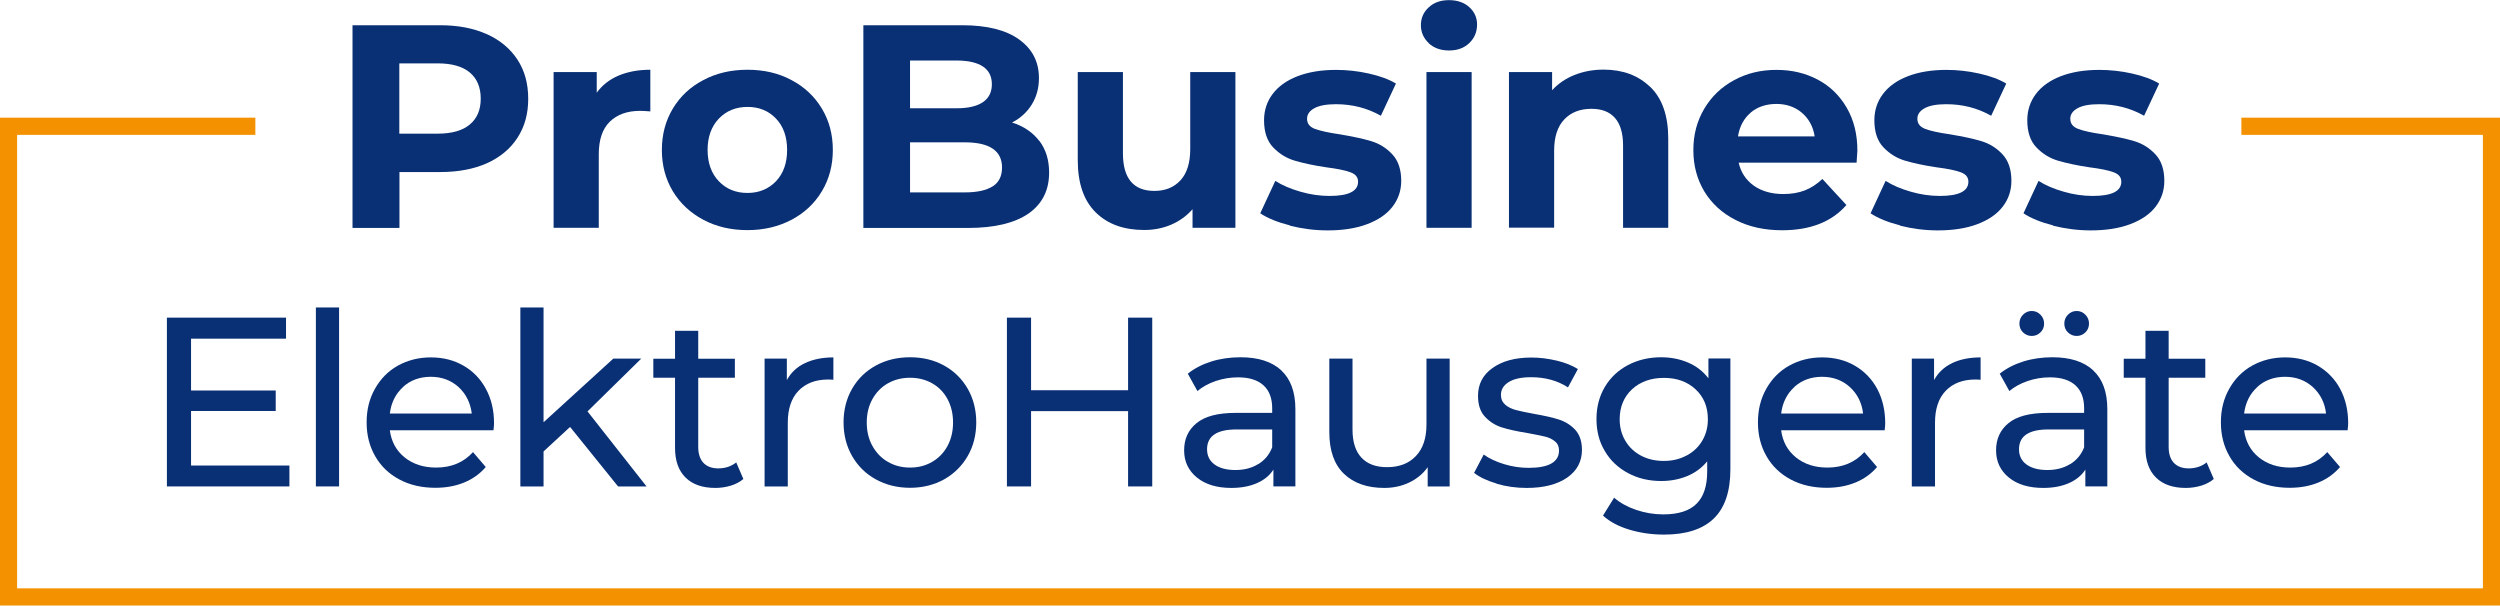 <?xml version="1.0" encoding="UTF-8"?>
<svg xmlns="http://www.w3.org/2000/svg" id="Ebene_2" data-name="Ebene 2" viewBox="0 0 184.25 44.63">
  <defs>
    <style>
      .cls-1 {
        fill: #093075;
      }

      .cls-1, .cls-2 {
        stroke-width: 0px;
      }

      .cls-2 {
        fill: #f49100;
      }
    </style>
  </defs>
  <g id="Kreation">
    <g>
      <path class="cls-1" d="m35.89,2.52c.97.44,1.72,1.07,2.25,1.88.53.81.79,1.77.79,2.88s-.26,2.05-.79,2.87c-.53.82-1.28,1.44-2.25,1.88-.97.43-2.12.65-3.44.65h-3.01v4.12h-3.46V1.86h6.46c1.32,0,2.47.22,3.44.66Zm-1.27,6.66c.54-.45.81-1.08.81-1.91s-.27-1.48-.81-1.93c-.54-.45-1.33-.67-2.37-.67h-2.82v5.18h2.82c1.04,0,1.83-.22,2.37-.67Z"></path>
      <path class="cls-1" d="m45.59,5.57c.67-.28,1.45-.43,2.34-.43v3.07c-.37-.03-.62-.04-.75-.04-.95,0-1.7.27-2.24.8s-.81,1.33-.81,2.4v5.42h-3.33V5.31h3.18v1.52c.4-.55.93-.97,1.61-1.26Z"></path>
      <path class="cls-1" d="m51.84,16.2c-.96-.51-1.71-1.21-2.25-2.1-.54-.9-.81-1.91-.81-3.05s.27-2.15.81-3.05c.54-.9,1.29-1.6,2.25-2.1.96-.51,2.04-.76,3.25-.76s2.29.25,3.24.76c.95.5,1.7,1.2,2.24,2.1.54.9.81,1.91.81,3.05s-.27,2.15-.81,3.05c-.54.9-1.29,1.6-2.24,2.1-.95.5-2.03.76-3.24.76s-2.29-.25-3.25-.76Zm5.35-2.84c.55-.58.82-1.35.82-2.31s-.27-1.74-.82-2.31c-.55-.58-1.25-.86-2.1-.86s-1.56.29-2.11.86c-.55.58-.83,1.35-.83,2.31s.28,1.74.83,2.31c.55.58,1.26.86,2.11.86s1.55-.29,2.1-.86Z"></path>
      <path class="cls-1" d="m76.6,10.38c.48.63.72,1.41.72,2.34,0,1.31-.51,2.31-1.52,3.02-1.02.7-2.5,1.06-4.45,1.06h-7.72V1.86h7.29c1.82,0,3.22.35,4.19,1.05.97.7,1.46,1.64,1.46,2.84,0,.73-.17,1.37-.52,1.94-.35.57-.84,1.02-1.46,1.34.85.27,1.52.72,2,1.35Zm-9.53-5.92v3.52h3.43c.85,0,1.5-.15,1.94-.45.44-.3.66-.74.66-1.32s-.22-1.02-.66-1.31c-.44-.29-1.09-.44-1.94-.44h-3.43Zm6.09,9.28c.46-.3.69-.76.69-1.39,0-1.24-.92-1.86-2.75-1.86h-4.03v3.69h4.03c.91,0,1.6-.15,2.06-.45Z"></path>
      <path class="cls-1" d="m91.05,5.31v11.48h-3.16v-1.37c-.44.5-.97.88-1.58,1.14s-1.27.39-1.98.39c-1.51,0-2.7-.43-3.58-1.3-.88-.87-1.32-2.15-1.32-3.86v-6.48h3.33v5.99c0,1.85.78,2.77,2.32,2.77.8,0,1.44-.26,1.92-.78s.72-1.29.72-2.31v-5.67h3.33Z"></path>
      <path class="cls-1" d="m95.06,16.61c-.91-.23-1.64-.53-2.18-.89l1.11-2.39c.51.33,1.13.59,1.86.8.72.21,1.44.31,2.13.31,1.41,0,2.11-.35,2.11-1.05,0-.33-.19-.56-.58-.7-.38-.14-.97-.26-1.77-.36-.94-.14-1.71-.31-2.32-.49-.61-.18-1.14-.51-1.59-.98-.45-.47-.67-1.14-.67-2,0-.72.21-1.37.63-1.93.42-.56,1.03-1,1.83-1.31.8-.31,1.75-.47,2.85-.47.81,0,1.62.09,2.42.27.8.18,1.47.42,1.99.74l-1.11,2.37c-1.01-.57-2.11-.85-3.31-.85-.71,0-1.24.1-1.6.3-.36.2-.53.46-.53.77,0,.36.19.6.58.75.38.14,1,.28,1.84.4.94.16,1.71.32,2.3.5.6.18,1.12.5,1.56.97.44.47.66,1.12.66,1.96,0,.71-.21,1.34-.64,1.9s-1.05.98-1.87,1.29c-.82.31-1.79.46-2.91.46-.95,0-1.88-.12-2.79-.35Z"></path>
      <path class="cls-1" d="m105.3,3.18c-.38-.36-.58-.8-.58-1.32s.19-.97.58-1.32c.38-.36.88-.53,1.49-.53s1.11.17,1.49.51c.38.34.58.77.58,1.28,0,.55-.19,1.01-.58,1.38s-.88.54-1.49.54-1.11-.18-1.49-.53Zm-.17,2.13h3.33v11.48h-3.33V5.31Z"></path>
      <path class="cls-1" d="m121.64,6.42c.87.85,1.31,2.12,1.31,3.8v6.57h-3.33v-6.06c0-.91-.2-1.59-.6-2.04-.4-.45-.97-.67-1.73-.67-.84,0-1.51.26-2,.78-.5.52-.75,1.29-.75,2.31v5.67h-3.33V5.31h3.18v1.34c.44-.48.99-.86,1.64-1.12.65-.26,1.37-.4,2.15-.4,1.42,0,2.57.43,3.44,1.28Z"></path>
      <path class="cls-1" d="m136.82,11.99h-8.68c.16.71.53,1.27,1.11,1.69.58.41,1.31.62,2.18.62.6,0,1.13-.09,1.59-.27.46-.18.89-.46,1.29-.84l1.77,1.92c-1.08,1.24-2.66,1.86-4.74,1.86-1.29,0-2.44-.25-3.43-.76-1-.51-1.76-1.21-2.3-2.1-.54-.9-.81-1.91-.81-3.05s.27-2.14.8-3.04c.53-.9,1.27-1.61,2.2-2.11.93-.51,1.97-.76,3.12-.76s2.14.24,3.05.72c.91.48,1.62,1.18,2.14,2.08.52.9.78,1.95.78,3.15,0,.04-.02.34-.06.9Zm-7.79-3.69c-.51.43-.82,1.01-.94,1.75h5.65c-.11-.72-.43-1.3-.94-1.74-.51-.43-1.14-.65-1.88-.65s-1.39.21-1.9.64Z"></path>
      <path class="cls-1" d="m140.04,16.61c-.91-.23-1.64-.53-2.18-.89l1.11-2.39c.51.33,1.13.59,1.86.8.72.21,1.44.31,2.13.31,1.41,0,2.11-.35,2.11-1.05,0-.33-.19-.56-.58-.7-.38-.14-.97-.26-1.77-.36-.94-.14-1.71-.31-2.32-.49-.61-.18-1.14-.51-1.59-.98-.45-.47-.67-1.14-.67-2,0-.72.21-1.37.63-1.93.42-.56,1.03-1,1.83-1.31.8-.31,1.75-.47,2.85-.47.81,0,1.62.09,2.42.27.8.18,1.47.42,1.99.74l-1.11,2.37c-1.01-.57-2.11-.85-3.31-.85-.71,0-1.25.1-1.6.3-.36.2-.53.46-.53.77,0,.36.19.6.58.75s.99.28,1.83.4c.94.16,1.71.32,2.3.5.6.18,1.12.5,1.56.97.44.47.66,1.12.66,1.96,0,.71-.21,1.34-.64,1.9s-1.05.98-1.87,1.29c-.82.31-1.79.46-2.91.46-.95,0-1.88-.12-2.79-.35Z"></path>
      <path class="cls-1" d="m151.31,16.61c-.91-.23-1.64-.53-2.18-.89l1.11-2.39c.51.33,1.13.59,1.86.8.72.21,1.44.31,2.13.31,1.41,0,2.11-.35,2.11-1.05,0-.33-.19-.56-.58-.7-.38-.14-.97-.26-1.77-.36-.94-.14-1.71-.31-2.32-.49-.61-.18-1.14-.51-1.59-.98-.45-.47-.67-1.14-.67-2,0-.72.21-1.37.63-1.93.42-.56,1.03-1,1.83-1.31.8-.31,1.75-.47,2.85-.47.81,0,1.62.09,2.42.27.8.18,1.47.42,1.99.74l-1.11,2.37c-1.01-.57-2.11-.85-3.31-.85-.71,0-1.25.1-1.6.3-.36.2-.53.46-.53.77,0,.36.19.6.58.75s.99.28,1.83.4c.94.16,1.71.32,2.3.5.6.18,1.12.5,1.56.97.44.47.66,1.12.66,1.96,0,.71-.21,1.34-.64,1.9s-1.05.98-1.87,1.29c-.82.31-1.79.46-2.91.46-.95,0-1.88-.12-2.79-.35Z"></path>
    </g>
    <g>
      <path class="cls-1" d="m21.33,34.3v1.55h-9.03v-12.44h8.78v1.55h-7v3.82h6.24v1.51h-6.24v4.02h7.25Z"></path>
      <path class="cls-1" d="m23.28,22.66h1.71v13.19h-1.71v-13.19Z"></path>
      <path class="cls-1" d="m36.37,31.71h-7.64c.11.83.47,1.5,1.09,2,.62.5,1.4.75,2.32.75,1.13,0,2.03-.38,2.72-1.14l.94,1.1c-.43.5-.96.88-1.59,1.14-.63.26-1.34.39-2.12.39-1,0-1.88-.2-2.65-.61s-1.37-.98-1.79-1.72c-.42-.73-.63-1.56-.63-2.49s.2-1.74.61-2.47c.41-.73.97-1.31,1.69-1.71s1.53-.61,2.43-.61,1.7.2,2.41.61,1.26.98,1.65,1.71c.4.73.6,1.58.6,2.52,0,.13-.01.3-.04.52Zm-6.67-3.18c-.55.5-.87,1.15-.97,1.95h6.04c-.1-.79-.42-1.44-.97-1.95-.55-.5-1.24-.76-2.05-.76s-1.5.25-2.05.75Z"></path>
      <path class="cls-1" d="m42.02,31.46l-1.96,1.81v2.58h-1.71v-13.19h1.71v8.46l5.14-4.69h2.06l-3.96,3.89,4.35,5.53h-2.1l-3.54-4.39Z"></path>
      <path class="cls-1" d="m54.79,35.3c-.25.21-.56.38-.92.49s-.75.17-1.14.17c-.95,0-1.68-.25-2.2-.76-.52-.51-.78-1.24-.78-2.19v-5.17h-1.6v-1.4h1.6v-2.06h1.71v2.06h2.7v1.4h-2.7v5.1c0,.51.13.9.38,1.17.26.27.62.41,1.09.41.52,0,.97-.15,1.33-.44l.53,1.23Z"></path>
      <path class="cls-1" d="m59.31,26.77c.58-.28,1.29-.43,2.11-.43v1.65c-.09-.01-.23-.02-.39-.02-.92,0-1.65.28-2.18.83-.53.55-.79,1.34-.79,2.36v4.69h-1.71v-9.42h1.64v1.58c.3-.54.73-.96,1.32-1.24Z"></path>
      <path class="cls-1" d="m64.55,35.33c-.75-.41-1.33-.99-1.75-1.72-.42-.73-.63-1.56-.63-2.48s.21-1.75.63-2.48,1-1.3,1.75-1.71,1.59-.61,2.52-.61,1.77.2,2.51.61,1.32.98,1.74,1.71.63,1.56.63,2.48-.21,1.75-.63,2.48c-.42.73-1,1.3-1.74,1.72-.74.41-1.58.62-2.51.62s-1.78-.21-2.52-.62Zm4.15-1.29c.48-.28.86-.67,1.13-1.17.27-.5.41-1.08.41-1.73s-.14-1.23-.41-1.73-.65-.89-1.13-1.16-1.02-.41-1.63-.41-1.15.14-1.63.41-.86.66-1.14,1.16-.42,1.08-.42,1.73.14,1.23.42,1.73c.28.5.66.9,1.14,1.17.48.28,1.02.42,1.63.42s1.15-.14,1.63-.42Z"></path>
      <path class="cls-1" d="m84.92,23.41v12.44h-1.78v-5.55h-7.15v5.55h-1.78v-12.44h1.78v5.35h7.15v-5.35h1.78Z"></path>
      <path class="cls-1" d="m94.43,27.3c.69.64,1.04,1.59,1.04,2.86v5.69h-1.62v-1.24c-.28.44-.69.77-1.22,1-.53.23-1.15.35-1.88.35-1.05,0-1.9-.25-2.53-.76-.63-.51-.95-1.18-.95-2.01s.3-1.5.91-2c.6-.5,1.56-.76,2.88-.76h2.7v-.34c0-.73-.21-1.3-.64-1.69s-1.05-.59-1.88-.59c-.56,0-1.1.09-1.64.27-.53.18-.98.43-1.35.74l-.71-1.28c.49-.39,1.07-.69,1.74-.9.67-.21,1.39-.31,2.15-.31,1.3,0,2.3.32,3,.96Zm-1.7,6.91c.47-.29.82-.7,1.03-1.24v-1.32h-2.63c-1.45,0-2.17.49-2.17,1.46,0,.47.18.85.55,1.12s.88.41,1.53.41,1.21-.14,1.69-.44Z"></path>
      <path class="cls-1" d="m106.84,26.43v9.42h-1.62v-1.42c-.34.49-.8.86-1.36,1.13-.56.27-1.18.4-1.84.4-1.26,0-2.25-.35-2.97-1.04-.72-.69-1.08-1.72-1.08-3.07v-5.42h1.71v5.23c0,.91.22,1.6.66,2.07s1.07.7,1.88.7c.9,0,1.61-.27,2.13-.82.52-.54.78-1.32.78-2.31v-4.87h1.71Z"></path>
      <path class="cls-1" d="m110.31,35.64c-.71-.21-1.27-.47-1.67-.79l.71-1.35c.41.3.92.53,1.51.71.59.18,1.19.27,1.8.27,1.49,0,2.24-.43,2.24-1.28,0-.28-.1-.51-.3-.67-.2-.17-.45-.29-.76-.36s-.73-.16-1.29-.26c-.76-.12-1.38-.26-1.86-.41s-.89-.41-1.24-.78-.52-.88-.52-1.55c0-.85.35-1.54,1.07-2.05s1.66-.77,2.86-.77c.63,0,1.25.08,1.88.23.63.15,1.14.36,1.55.62l-.73,1.35c-.77-.5-1.68-.75-2.72-.75-.72,0-1.27.12-1.65.36-.38.24-.57.55-.57.94,0,.31.11.55.32.73.21.18.48.31.79.39.31.08.76.18,1.32.28.76.13,1.37.27,1.84.42.47.15.87.4,1.2.75.33.36.5.85.5,1.49,0,.85-.36,1.53-1.09,2.04-.73.5-1.72.76-2.98.76-.77,0-1.51-.1-2.22-.31Z"></path>
      <path class="cls-1" d="m127.53,26.43v8.14c0,1.65-.41,2.86-1.23,3.65-.82.79-2.04,1.18-3.66,1.18-.89,0-1.74-.12-2.54-.36-.81-.24-1.46-.59-1.96-1.04l.82-1.32c.44.38.98.68,1.63.9.65.22,1.31.33,2,.33,1.1,0,1.92-.26,2.44-.78.53-.52.79-1.32.79-2.38v-.75c-.4.49-.9.85-1.48,1.09-.59.24-1.22.36-1.91.36-.9,0-1.71-.19-2.44-.58s-1.3-.92-1.71-1.62c-.42-.69-.62-1.48-.62-2.37s.21-1.68.62-2.37c.41-.69.99-1.23,1.71-1.61.73-.38,1.54-.57,2.44-.57.71,0,1.37.13,1.98.39.61.26,1.11.65,1.5,1.16v-1.46h1.62Zm-3.24,7.15c.49-.26.88-.62,1.16-1.09.28-.47.42-1,.42-1.59,0-.91-.3-1.65-.91-2.21-.6-.56-1.38-.84-2.33-.84s-1.74.28-2.35.84c-.6.56-.91,1.3-.91,2.21,0,.59.14,1.12.42,1.59.28.47.66.83,1.15,1.09.49.26,1.05.39,1.68.39s1.17-.13,1.66-.39Z"></path>
      <path class="cls-1" d="m138.91,31.71h-7.64c.11.83.47,1.5,1.09,2,.62.5,1.39.75,2.32.75,1.12,0,2.03-.38,2.72-1.14l.94,1.1c-.43.5-.96.88-1.59,1.14-.63.26-1.34.39-2.12.39-.99,0-1.88-.2-2.65-.61s-1.37-.98-1.79-1.72c-.42-.73-.63-1.56-.63-2.49s.2-1.74.61-2.47.97-1.31,1.69-1.71,1.53-.61,2.43-.61,1.7.2,2.41.61c.7.41,1.26.98,1.65,1.71s.59,1.58.59,2.52c0,.13-.01.3-.04.52Zm-6.67-3.18c-.55.5-.87,1.15-.97,1.95h6.04c-.09-.79-.42-1.44-.97-1.95-.55-.5-1.24-.76-2.05-.76s-1.5.25-2.05.75Z"></path>
      <path class="cls-1" d="m143.85,26.77c.58-.28,1.29-.43,2.12-.43v1.65c-.1-.01-.23-.02-.39-.02-.92,0-1.65.28-2.18.83-.53.55-.79,1.34-.79,2.36v4.69h-1.71v-9.42h1.64v1.58c.3-.54.73-.96,1.32-1.24Z"></path>
      <path class="cls-1" d="m154.27,27.3c.69.64,1.04,1.59,1.04,2.86v5.69h-1.62v-1.24c-.28.44-.69.77-1.22,1-.53.23-1.15.35-1.88.35-1.05,0-1.9-.25-2.53-.76-.63-.51-.95-1.18-.95-2.01s.3-1.5.91-2c.6-.5,1.56-.76,2.88-.76h2.7v-.34c0-.73-.21-1.3-.64-1.69s-1.05-.59-1.88-.59c-.56,0-1.1.09-1.64.27-.53.18-.98.43-1.35.74l-.71-1.28c.49-.39,1.07-.69,1.74-.9.67-.21,1.39-.31,2.15-.31,1.3,0,2.3.32,3,.96Zm-1.7,6.91c.47-.29.82-.7,1.03-1.24v-1.32h-2.63c-1.45,0-2.17.49-2.17,1.46,0,.47.18.85.55,1.12s.88.41,1.53.41,1.21-.14,1.69-.44Zm-3.47-9.71c-.18-.17-.27-.39-.27-.65s.09-.48.27-.66c.18-.18.39-.27.64-.27s.46.09.64.27c.18.18.27.4.27.66s-.09.48-.27.65c-.18.17-.39.26-.64.26s-.46-.09-.64-.26Zm3.31,0c-.18-.17-.27-.39-.27-.65s.09-.48.27-.66c.18-.18.39-.27.64-.27s.46.09.64.27c.18.18.27.4.27.66s-.09.48-.27.65c-.18.17-.39.26-.64.26s-.46-.09-.64-.26Z"></path>
      <path class="cls-1" d="m163.16,35.3c-.25.21-.56.38-.92.49s-.75.17-1.14.17c-.95,0-1.68-.25-2.2-.76-.52-.51-.78-1.24-.78-2.19v-5.17h-1.6v-1.4h1.6v-2.06h1.71v2.06h2.7v1.4h-2.7v5.1c0,.51.13.9.38,1.17.26.27.62.41,1.09.41.52,0,.97-.15,1.33-.44l.53,1.23Z"></path>
      <path class="cls-1" d="m173.03,31.71h-7.64c.11.83.47,1.5,1.09,2,.62.5,1.39.75,2.32.75,1.12,0,2.03-.38,2.72-1.14l.94,1.1c-.43.5-.96.88-1.59,1.14-.63.26-1.34.39-2.12.39-.99,0-1.88-.2-2.65-.61s-1.37-.98-1.79-1.72c-.42-.73-.63-1.56-.63-2.49s.2-1.74.61-2.47.97-1.31,1.69-1.71,1.53-.61,2.43-.61,1.7.2,2.41.61c.7.41,1.26.98,1.65,1.71s.59,1.58.59,2.52c0,.13-.01.3-.04.52Zm-6.67-3.18c-.55.5-.87,1.15-.97,1.95h6.04c-.09-.79-.42-1.44-.97-1.95-.55-.5-1.24-.76-2.05-.76s-1.5.25-2.05.75Z"></path>
    </g>
    <polygon class="cls-2" points="184.25 44.63 0 44.63 0 8.67 18.82 8.67 18.82 9.94 1.26 9.94 1.26 43.36 182.99 43.36 182.99 9.94 165.19 9.94 165.19 8.67 184.25 8.67 184.25 44.63"></polygon>
  </g>
</svg>
